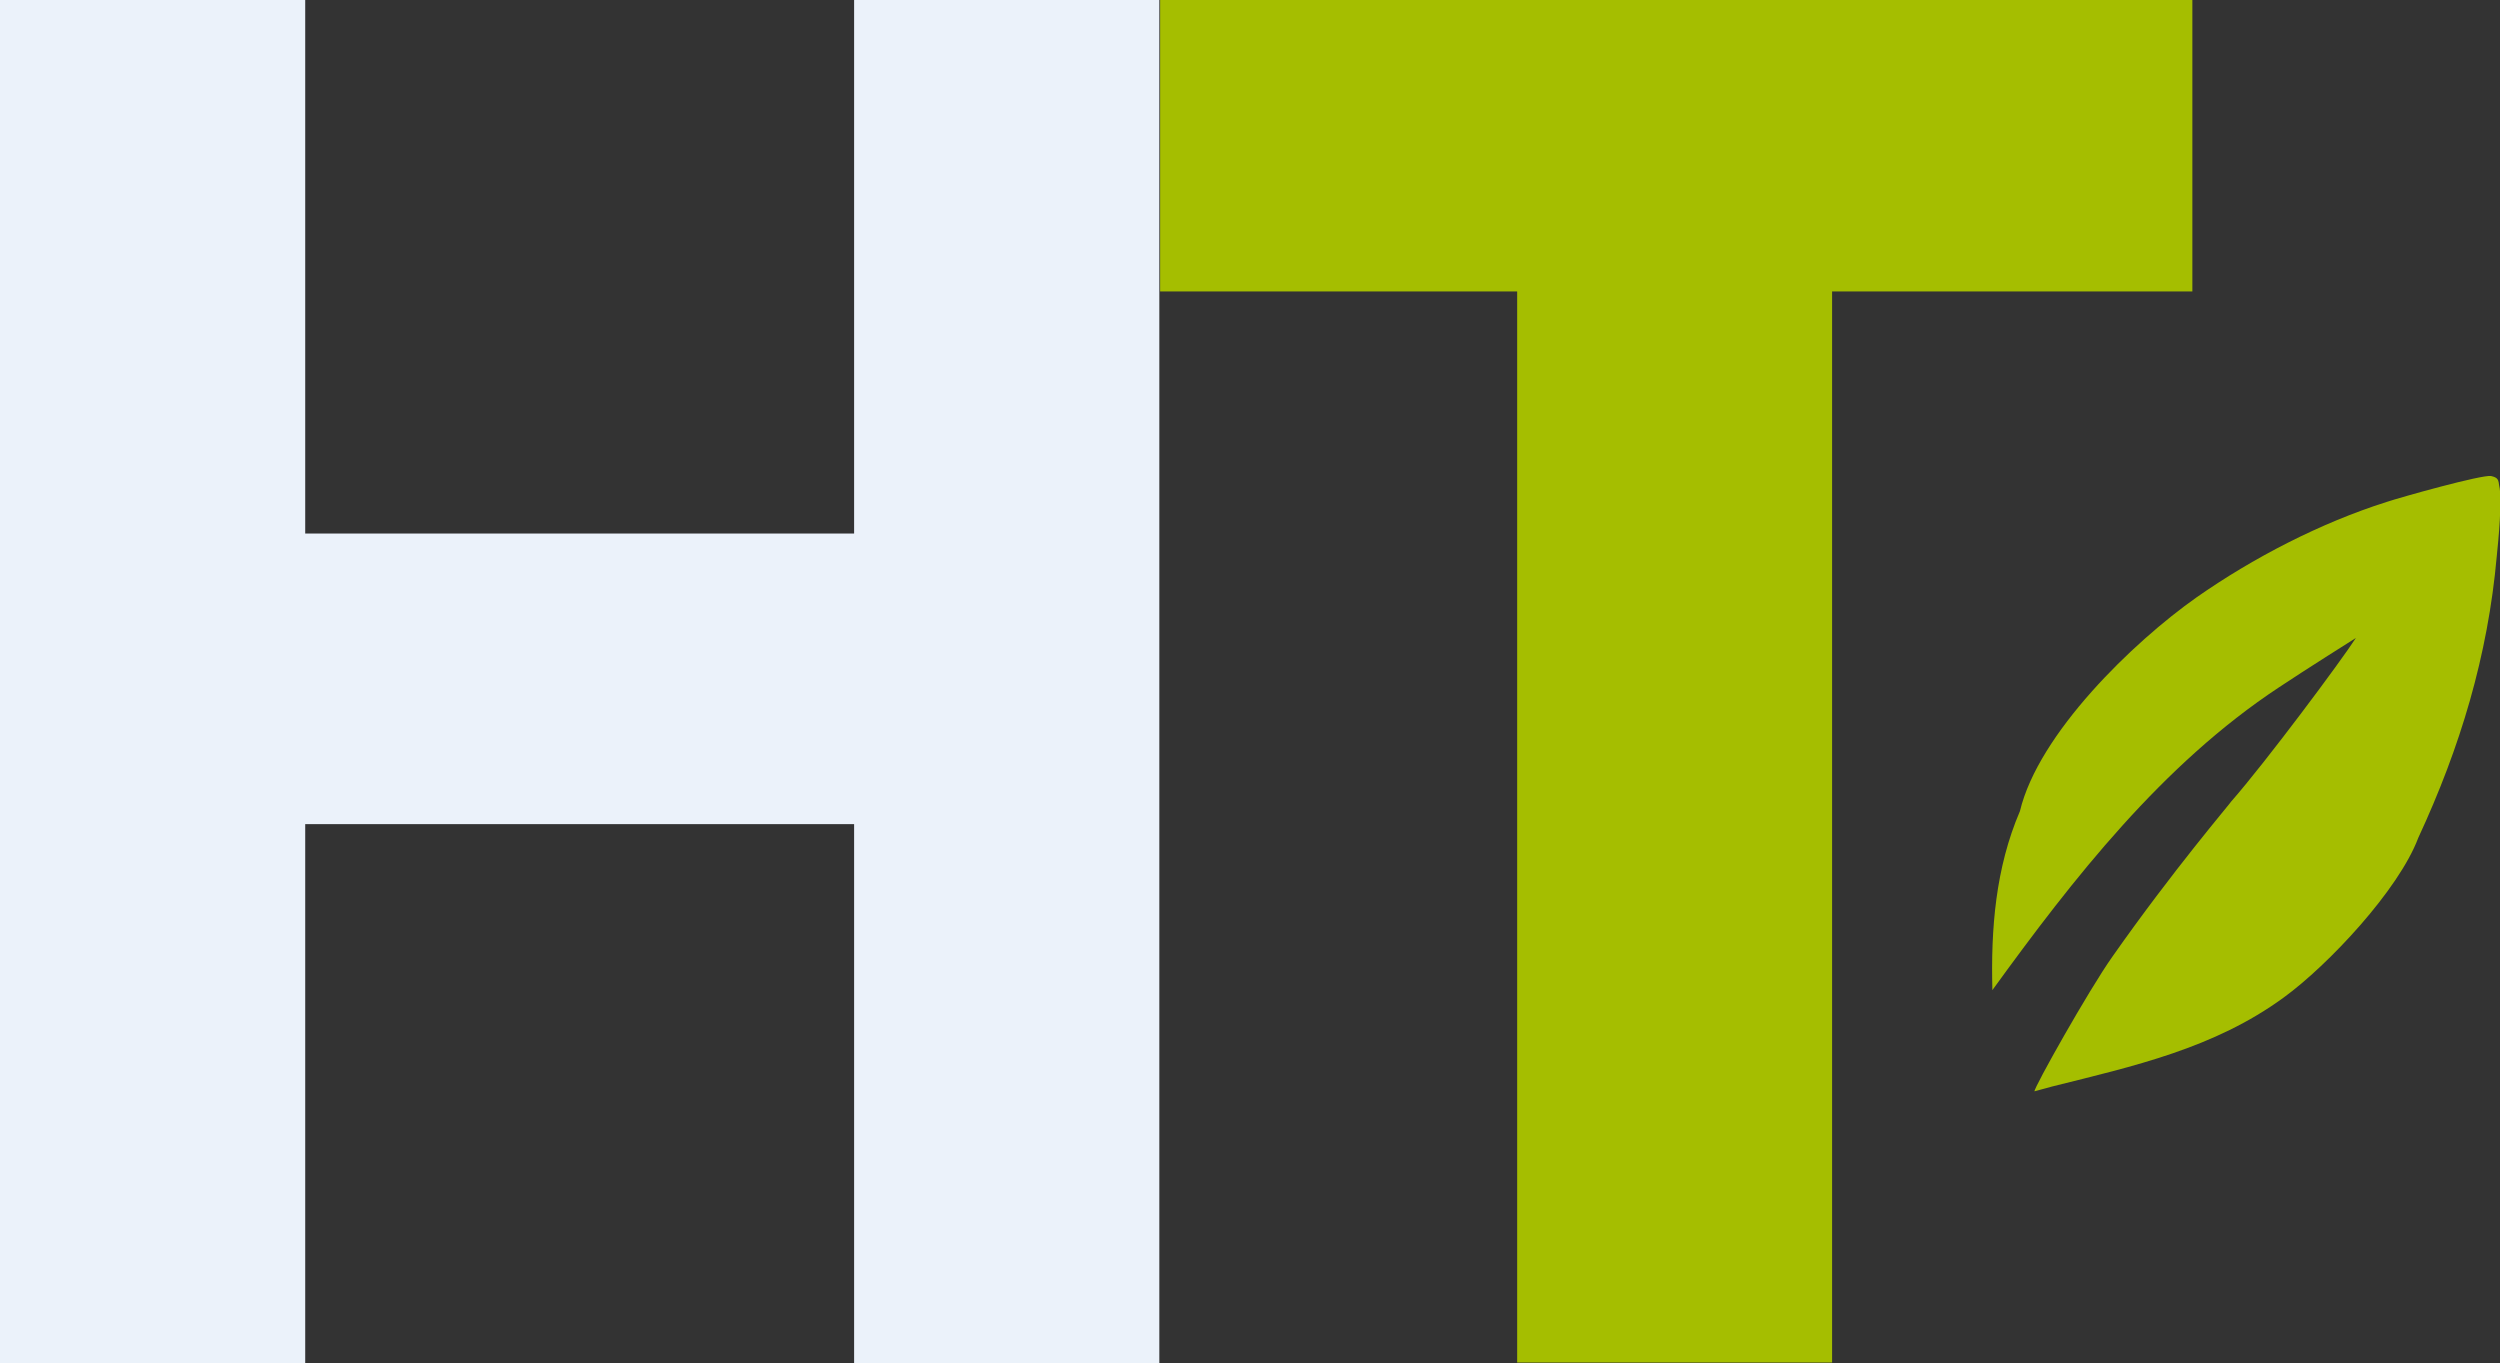 <?xml version="1.0" encoding="UTF-8"?> <svg xmlns="http://www.w3.org/2000/svg" id="_Слой_1" data-name="Слой 1" viewBox="0 0 30.88 16.84"><rect x="0" y="0" width="30.88" height="16.84" fill="#333333" stroke="none"/><path d="M30.87,6c-.01-.07-.01-.1-.1-.12-.11-.02-1.11.26-1.29.32h0s0,0,0,0c-.82.26-1.65.69-2.35,1.18h0s0,0,0,0c-.78.55-1.95,1.68-2.18,2.64,0,0,0,0,0,0-.3.7-.36,1.45-.34,2.21,1-1.38,2.1-2.79,3.54-3.74.33-.22.95-.61.95-.61-.18.28-1.11,1.53-1.54,2.02,0,0,0,0,0,0,0,.01-.72.85-1.47,1.92-.29.41-.97,1.62-.96,1.66l.22-.06s0,0,0,0c1-.25,2-.47,2.86-1.1.55-.4,1.42-1.33,1.66-1.97h0c.52-1.12.86-2.25.97-3.48.02-.19.07-.71.03-.87ZM30.82,6.04s0-.03,0-.04c0,0,0,0,0,0,0,.01,0,.03,0,.04Z" style="fill: #a5be00;"></path><path d="M0,0h3.77v6.59h6.78V0h3.77v16.84h-3.77v-6.66H3.77v6.66H0V0Z" style="fill: #ebf2fa;"></path><path d="M18.73,3.6h-4.4V0h12.75v3.6h-4.45v13.23h-3.89V3.6Z" style="fill: #a5be00;"></path></svg> 